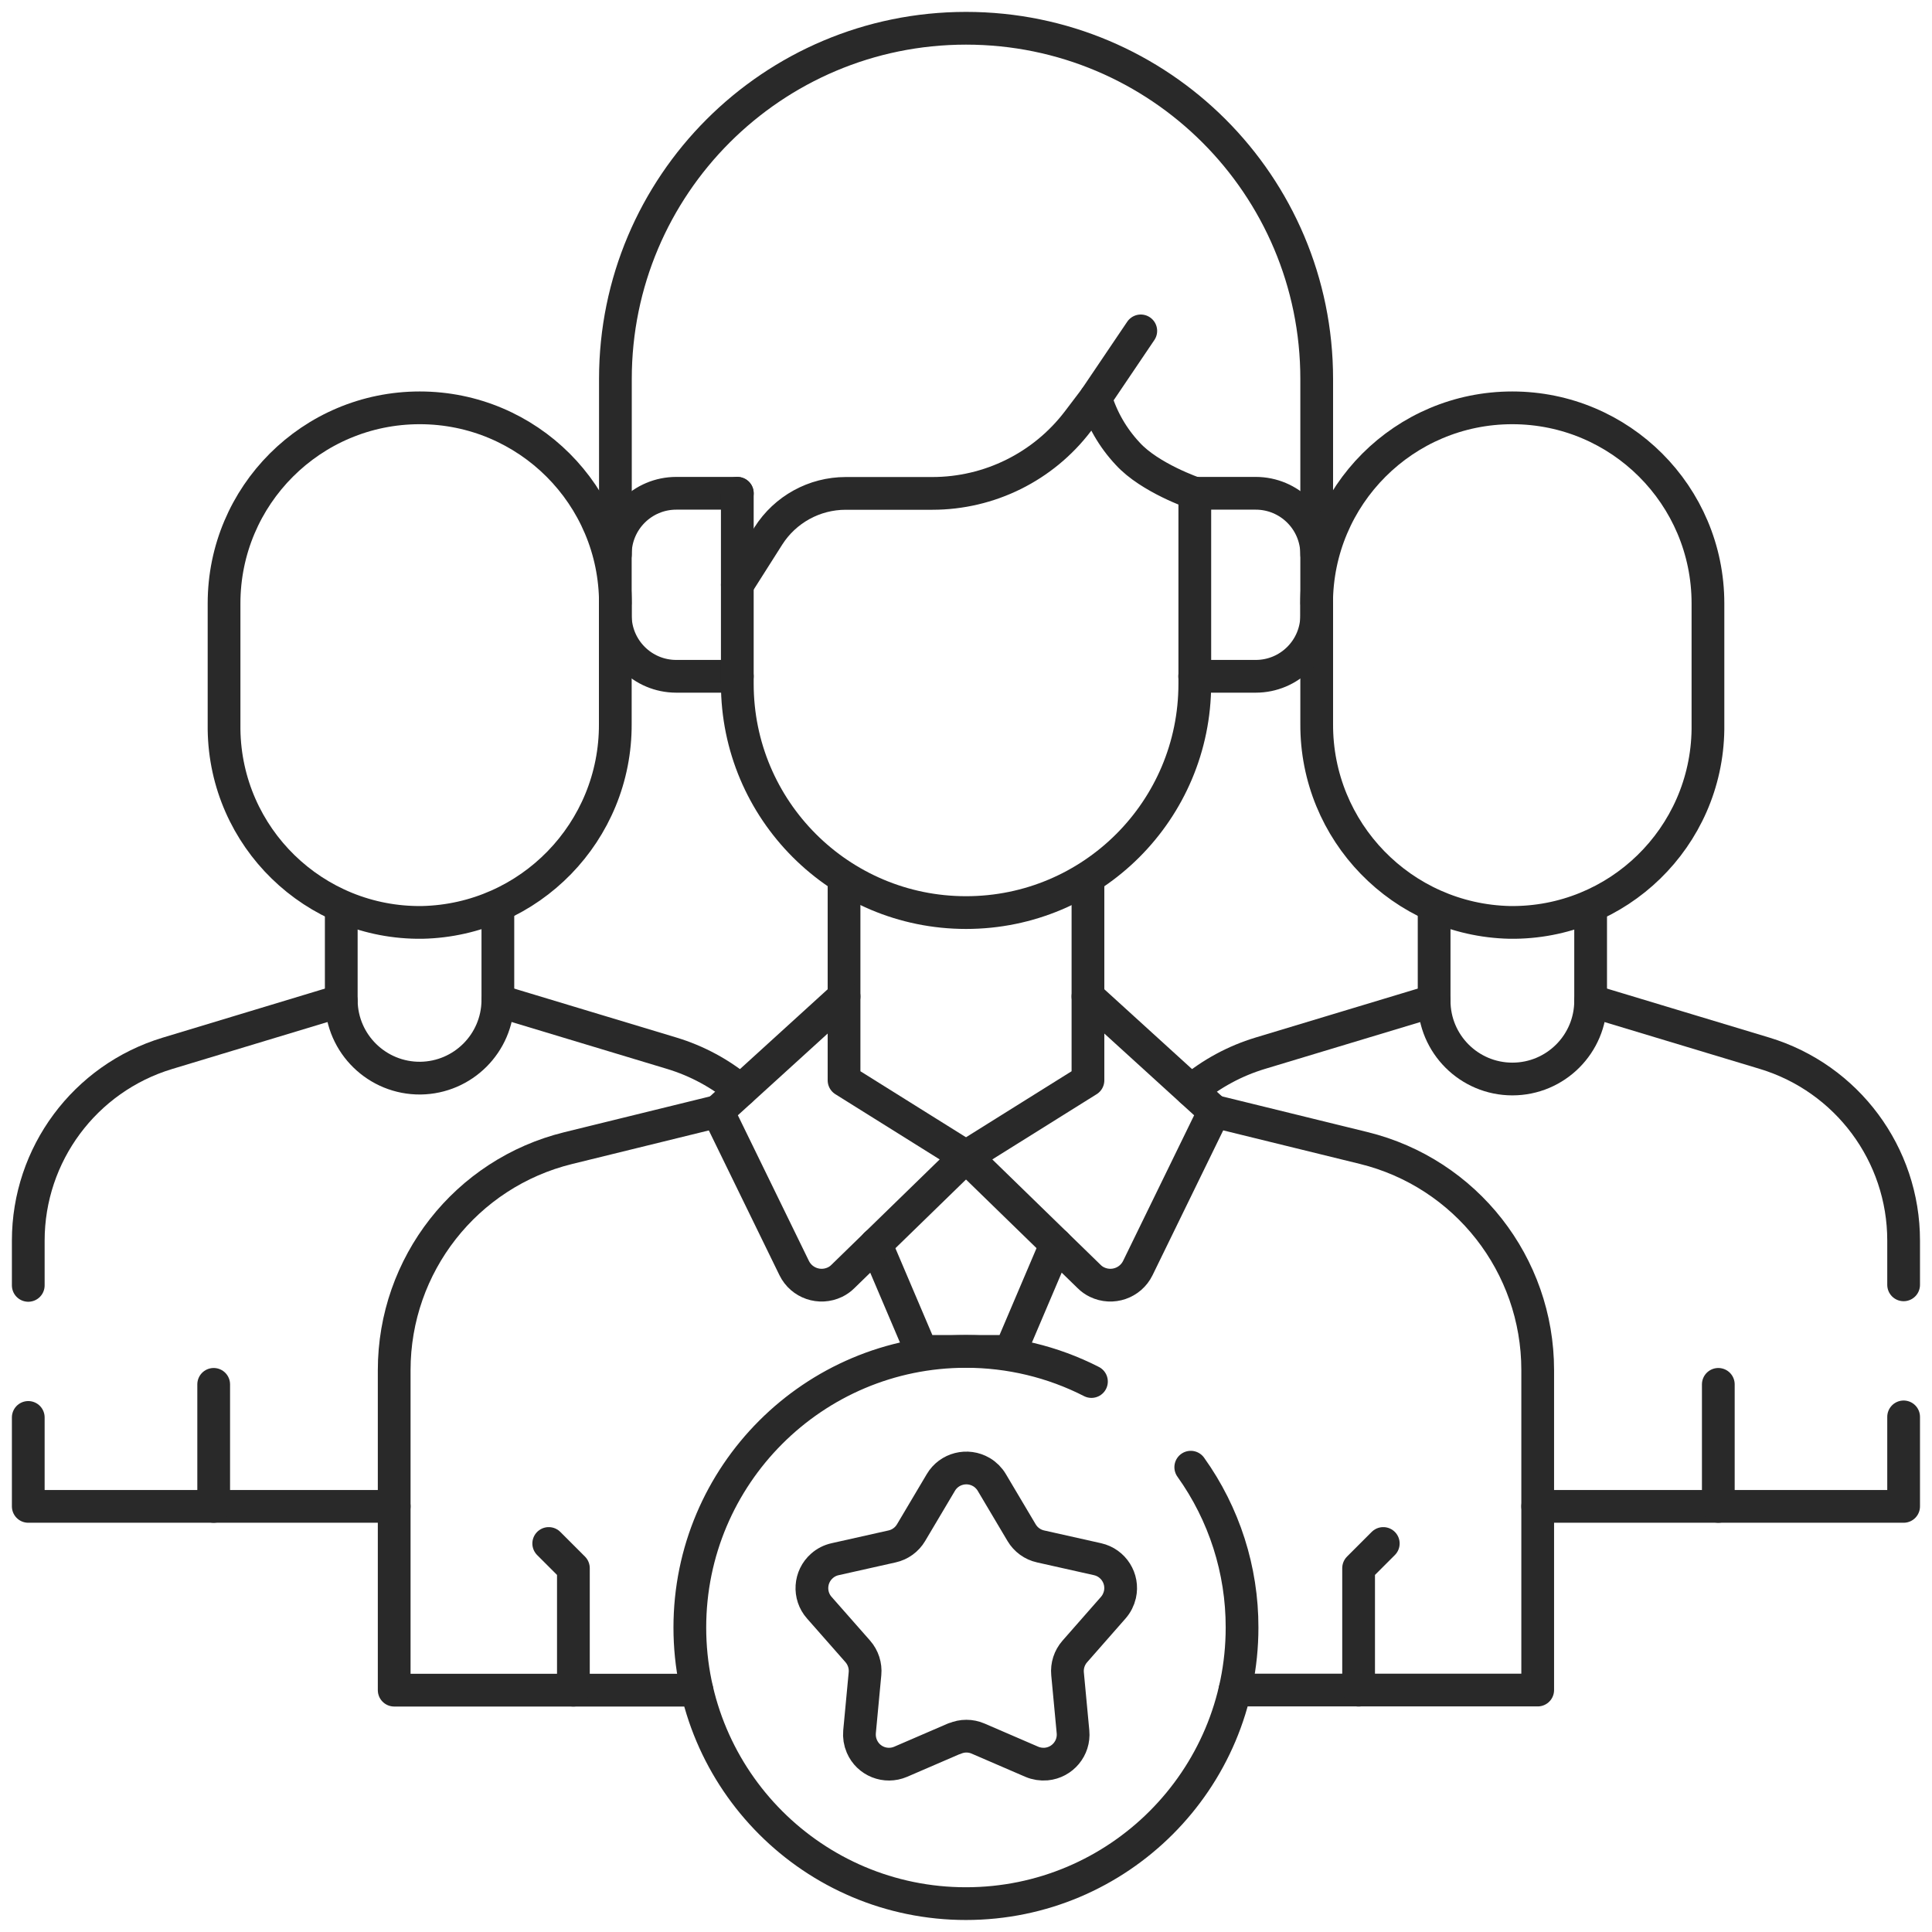 <svg xmlns="http://www.w3.org/2000/svg" xmlns:xlink="http://www.w3.org/1999/xlink" id="Capa_1" data-name="Capa 1" viewBox="0 0 177.03 177.03"><defs><style>      .cls-1 {        stroke: #292929;        stroke-linecap: round;        stroke-linejoin: round;        stroke-width: 3px;      }      .cls-1, .cls-2 {        fill: none;      }      .cls-3 {        clip-path: url(#clippath);      }      .cls-2 {        stroke-width: 0px;      }    </style><clipPath id="clippath"><rect class="cls-2" width="177.03" height="177.03"></rect></clipPath></defs><g id="g540"><g id="g542"><g class="cls-3"><g id="g544"><g id="g550"><path id="path552" class="cls-1" d="M2.59,129.88v8.15h33.53"></path></g><g id="g554"><path id="path556" class="cls-1" d="M2.59,117.78v-4.1c0-7.9,5.18-14.87,12.74-17.16l15.94-4.82"></path></g><g id="g558"><path id="path560" class="cls-1" d="M45.62,91.7l15.94,4.81c2.31.7,4.46,1.86,6.31,3.41"></path></g><g id="g562"><path id="path564" class="cls-1" d="M31.27,83.34v8.36c.05,3.96,3.3,7.13,7.26,7.09,3.89-.05,7.04-3.19,7.09-7.09v-8.39"></path></g><g id="g566"><path id="path568" class="cls-1" d="M56.38,55.29v11.04c.05,9.87-7.82,17.97-17.69,18.19-9.9.13-18.03-7.79-18.16-17.68,0-.08,0-.16,0-.24v-11.31c0-9.9,8.03-17.92,17.93-17.92h0c9.9,0,17.93,8.02,17.93,17.92Z"></path></g><g id="g570"><path id="path572" class="cls-1" d="M19.58,138.03v-11.18"></path></g><g id="g574"><path id="path576" class="cls-1" d="M174.43,129.83v8.2h-33.53"></path></g><g id="g578"><path id="path580" class="cls-1" d="M145.75,91.7l15.94,4.81c7.56,2.29,12.74,9.26,12.74,17.16v4.06"></path></g><g id="g582"><path id="path584" class="cls-1" d="M109.16,99.92c1.85-1.55,4-2.71,6.31-3.41l15.94-4.81"></path></g><g id="g586"><path id="path588" class="cls-1" d="M145.75,83.34v8.36c0,3.96-3.21,7.17-7.17,7.17h0c-3.96,0-7.17-3.21-7.17-7.17v-8.39"></path></g><g id="g590"><path id="path592" class="cls-1" d="M120.65,55.29v11.04c-.05,9.87,7.82,17.97,17.69,18.19,9.9.13,18.03-7.79,18.16-17.68,0-.08,0-.16,0-.23v-11.32c0-9.9-8.03-17.92-17.93-17.92-9.9,0-17.92,8.02-17.93,17.92Z"></path></g><g id="g594"><path id="path596" class="cls-1" d="M157.45,138.03v-11.18"></path></g><g id="g598"><path id="path600" class="cls-1" d="M80.26,114.01l4.18,9.82h8.14l4.18-9.82"></path></g><g id="g602"><path id="path604" class="cls-1" d="M63.86,154.87h-27.74v-29.32c0-9.65,6.58-18.05,15.95-20.35l13.68-3.36"></path></g><g id="g606"><path id="path608" class="cls-1" d="M111.26,101.83l13.69,3.36c9.37,2.3,15.95,10.7,15.95,20.35v29.32h-27.74"></path></g><g id="g610"><path id="path612" class="cls-1" d="M77.34,80.48v10.83"></path></g><g id="g614"><path id="path616" class="cls-1" d="M99.69,91.31v-10.83"></path></g><g id="g618"><path id="path620" class="cls-1" d="M67.56,53.59l2.85-4.49c1.54-2.42,4.21-3.89,7.08-3.89h7.94c5.23,0,10.16-2.44,13.33-6.6l1.63-2.15c.57,1.91,1.58,3.66,2.94,5.11,2.03,2.23,6.14,3.63,6.14,3.63"></path></g><g id="g622"><path id="path624" class="cls-1" d="M120.65,50.79v-16.07c0-17.75-14.38-32.13-32.13-32.13h0c-17.75,0-32.13,14.39-32.13,32.13h0v16.07"></path></g><g id="g626"><path id="path628" class="cls-1" d="M109.47,61.97h5.59c3.09,0,5.59-2.5,5.59-5.59h0v-5.59c0-3.09-2.5-5.59-5.59-5.59h-5.59"></path></g><g id="g630"><path id="path632" class="cls-1" d="M67.56,61.97h-5.59c-3.09,0-5.59-2.5-5.59-5.59h0v-5.59c0-3.09,2.5-5.59,5.59-5.59h5.59"></path></g><g id="g634"><path id="path636" class="cls-1" d="M67.56,45.2v17.46c0,11.57,9.38,20.96,20.96,20.96s20.96-9.38,20.96-20.96v-17.46"></path></g><g id="g638"><path id="path640" class="cls-1" d="M77.34,91.31l-11.57,10.53,7,14.35c.68,1.39,2.35,1.96,3.74,1.29.27-.13.51-.3.72-.51l11.29-10.99-11.18-6.99v-7.68Z"></path></g><g id="g642"><path id="path644" class="cls-1" d="M99.69,91.31l11.57,10.53-7,14.35c-.68,1.39-2.35,1.96-3.74,1.29-.27-.13-.51-.3-.72-.51l-11.29-10.99,11.18-6.99v-7.68Z"></path></g><g id="g646"><path id="path648" class="cls-1" d="M100.39,36.45l4.14-6.13"></path></g><g id="g650"><path id="path652" class="cls-1" d="M124.49,154.87v-11.18l2.26-2.26"></path></g><g id="g654"><path id="path656" class="cls-1" d="M52.54,154.87v-11.18l-2.26-2.26"></path></g><g id="g658"><path id="path660" class="cls-1" d="M109.11,134.44c3.07,4.29,4.71,9.43,4.7,14.69,0,13.97-11.33,25.3-25.3,25.3h0c-13.97,0-25.3-11.33-25.3-25.3h0c0-13.97,11.33-25.3,25.3-25.3h0c4,0,7.94.94,11.5,2.76"></path></g><g id="g662"><path id="path664" class="cls-1" d="M87.44,159.31l-4.91,2.12c-1.38.59-2.97-.04-3.56-1.42-.18-.42-.25-.87-.21-1.33l.5-5.32c.07-.74-.17-1.48-.66-2.04l-3.53-4.01c-.99-1.12-.88-2.84.25-3.83.34-.3.75-.51,1.2-.61l5.22-1.17c.73-.16,1.36-.62,1.74-1.26l2.73-4.6c.76-1.29,2.43-1.71,3.72-.95.39.23.72.56.95.95l2.73,4.6c.38.64,1.01,1.1,1.74,1.26l5.22,1.17c1.46.33,2.38,1.78,2.05,3.24-.1.44-.31.86-.61,1.2l-3.53,4.02c-.49.56-.73,1.3-.66,2.04l.5,5.32c.14,1.49-.96,2.81-2.45,2.95-.45.04-.91-.03-1.33-.21l-4.91-2.12c-.69-.3-1.47-.3-2.15,0Z"></path></g></g></g></g></g></svg>